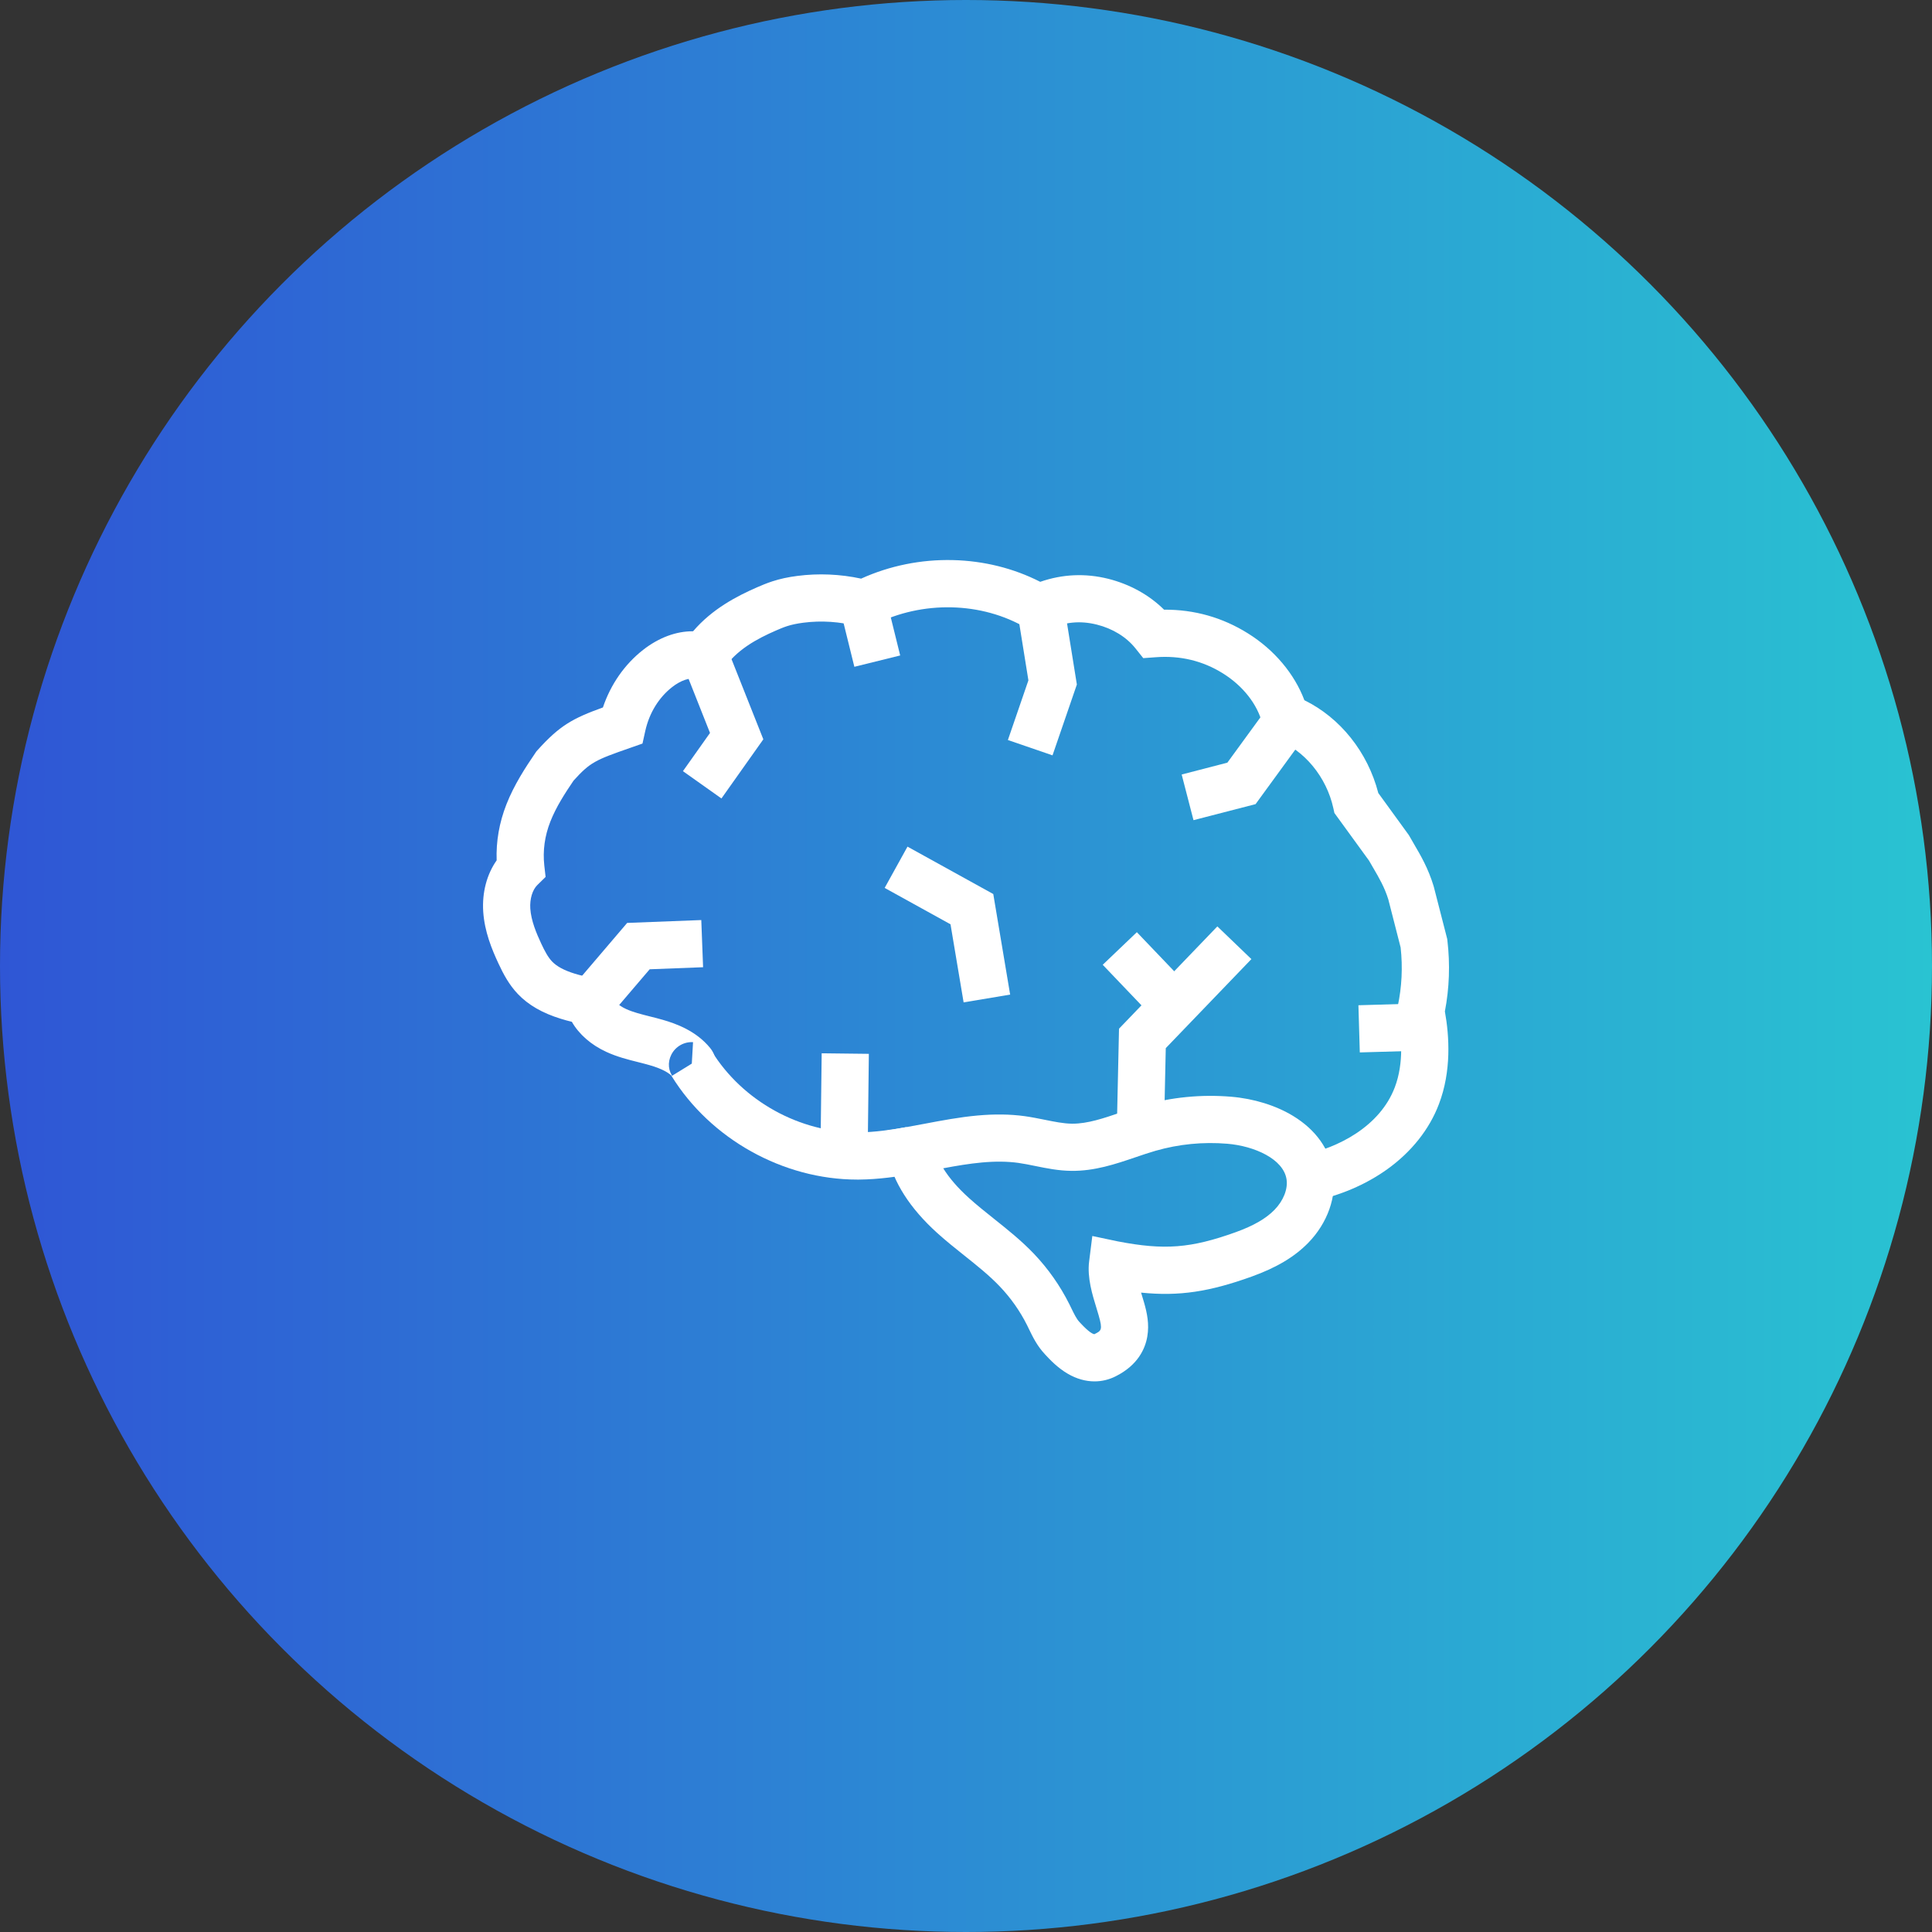 <svg width="60" height="60" viewBox="0 0 60 60" fill="none" xmlns="http://www.w3.org/2000/svg">
<rect x="0" y="0" width="60" height="60" fill="#333333" stroke="none"/>
<circle cx="30" cy="30" r="30" fill="url(#paint0_linear_2_524)"/>
<path d="M33.991 42.9C33.714 42.9 33.431 42.821 33.161 42.663C32.837 42.474 32.6 42.217 32.472 42.08L32.445 42.05C32.209 41.798 32.074 41.52 31.955 41.275C31.936 41.235 31.917 41.196 31.898 41.157C31.676 40.714 31.39 40.308 31.047 39.949C30.724 39.61 30.349 39.311 29.951 38.994C29.673 38.772 29.385 38.543 29.108 38.293C28.256 37.523 27.737 36.71 27.563 35.874L27.409 35.135L28.152 35.003C28.334 34.971 28.52 34.936 28.7 34.902C29.238 34.8 29.795 34.694 30.36 34.643C30.893 34.595 31.371 34.602 31.82 34.663C32.036 34.693 32.243 34.735 32.442 34.775C32.743 34.836 33.026 34.894 33.289 34.897H33.312C33.779 34.897 34.27 34.73 34.789 34.554C35.011 34.478 35.24 34.4 35.476 34.332C36.375 34.074 37.303 33.982 38.236 34.06C38.938 34.119 39.62 34.33 40.156 34.655C40.864 35.086 41.296 35.692 41.404 36.408C41.518 37.166 41.227 37.984 40.627 38.599C40.199 39.036 39.64 39.369 38.87 39.646C37.568 40.114 36.622 40.265 35.437 40.143C35.444 40.163 35.449 40.183 35.455 40.201C35.482 40.288 35.507 40.37 35.53 40.452C35.622 40.772 35.697 41.123 35.63 41.51C35.566 41.88 35.343 42.395 34.649 42.742C34.439 42.848 34.217 42.9 33.991 42.9ZM29.293 36.282C29.48 36.585 29.747 36.894 30.092 37.205C30.335 37.425 30.593 37.63 30.866 37.848C31.284 38.181 31.716 38.525 32.109 38.936C32.552 39.402 32.922 39.928 33.209 40.501C33.231 40.545 33.253 40.59 33.274 40.634C33.355 40.801 33.432 40.958 33.516 41.048L33.55 41.085C33.829 41.387 33.947 41.431 33.987 41.434C33.988 41.434 33.991 41.433 33.993 41.431C34.201 41.328 34.25 41.303 34.121 40.854C34.102 40.787 34.079 40.712 34.055 40.633C33.924 40.208 33.76 39.679 33.824 39.175L33.923 38.385L34.699 38.549C34.704 38.55 34.709 38.551 34.714 38.552C36.16 38.831 36.982 38.767 38.375 38.267C38.929 38.067 39.312 37.847 39.579 37.574C39.857 37.29 40.001 36.927 39.955 36.626C39.86 35.993 38.957 35.59 38.114 35.52C37.36 35.457 36.609 35.531 35.882 35.74C35.679 35.798 35.477 35.868 35.261 35.941C34.64 36.152 33.998 36.37 33.273 36.362C32.871 36.358 32.505 36.283 32.151 36.211C31.966 36.173 31.791 36.138 31.622 36.114C31.283 36.068 30.914 36.064 30.493 36.102C30.099 36.138 29.704 36.205 29.293 36.282Z" fill="white"/>
<path d="M26.623 36.633C24.324 36.633 22.066 35.376 20.857 33.418L22.105 32.649C23.058 34.193 24.847 35.184 26.663 35.167C27.181 35.163 27.707 35.082 28.153 35.003L28.409 36.446C27.903 36.536 27.301 36.628 26.674 36.633C26.658 36.633 26.64 36.633 26.623 36.633Z" fill="white"/>
<path d="M31.082 35.701L30.438 35.377L29.73 35.148L29.734 35.138L29.773 35.041L30.417 35.366L30.659 35.447L31.124 35.598L30.779 35.486L31.124 35.601L31.082 35.701Z" fill="white"/>
<path d="M40.756 37.305L40.469 35.868C41.542 35.653 42.854 34.989 43.317 33.767C43.607 33.004 43.526 32.142 43.406 31.552L43.376 31.402L43.407 31.253C43.535 30.657 43.566 30.042 43.498 29.425L43.116 27.934C42.998 27.553 42.828 27.263 42.649 26.957C42.606 26.883 42.561 26.806 42.516 26.727L41.441 25.248L41.408 25.098C41.195 24.128 40.505 23.293 39.653 22.971L39.297 22.837L39.202 22.468C39.047 21.869 38.602 21.302 37.981 20.914C37.357 20.523 36.654 20.353 35.891 20.411L35.505 20.439L35.263 20.136C34.982 19.783 34.555 19.52 34.061 19.397C33.543 19.268 33.065 19.315 32.555 19.545L32.208 19.702L31.88 19.508C30.495 18.686 28.641 18.643 27.156 19.397L26.906 19.524L26.634 19.451C26.09 19.305 25.507 19.266 24.947 19.339C24.753 19.364 24.587 19.399 24.442 19.446C24.327 19.483 24.208 19.534 24.097 19.582C23.513 19.837 22.863 20.18 22.46 20.793L22.154 21.259L21.624 21.089C21.437 21.029 21.143 21.127 20.874 21.338C20.459 21.662 20.164 22.144 20.041 22.694L19.953 23.092L19.568 23.227C18.486 23.604 18.33 23.672 17.812 24.243C17.543 24.64 17.269 25.063 17.092 25.514C16.916 25.961 16.853 26.421 16.904 26.88L16.944 27.234L16.689 27.484C16.534 27.636 16.45 27.917 16.469 28.217C16.494 28.59 16.655 28.977 16.809 29.306C16.921 29.544 17.02 29.729 17.144 29.859C17.291 30.013 17.523 30.138 17.852 30.239C18.025 30.292 18.205 30.334 18.402 30.367L18.879 30.446L18.994 30.916C19.03 31.063 19.206 31.227 19.444 31.336C19.657 31.434 19.91 31.497 20.178 31.565C20.308 31.597 20.443 31.631 20.581 31.671C21.006 31.793 21.621 32.017 22.053 32.545C22.254 32.79 22.296 33.141 22.155 33.417C22.019 33.684 21.738 33.846 21.438 33.828L21.523 32.365C21.241 32.349 20.977 32.501 20.849 32.753C20.726 32.995 20.753 33.27 20.919 33.473C20.788 33.314 20.545 33.186 20.175 33.08C20.062 33.047 19.945 33.018 19.821 32.986C19.501 32.906 19.169 32.823 18.834 32.669C18.357 32.451 17.983 32.122 17.759 31.733C17.644 31.705 17.532 31.675 17.42 31.64C16.845 31.463 16.408 31.211 16.082 30.869C15.807 30.58 15.631 30.246 15.483 29.928C15.271 29.475 15.048 28.929 15.007 28.314C14.968 27.716 15.118 27.154 15.424 26.719C15.403 26.13 15.505 25.546 15.728 24.979C15.967 24.37 16.319 23.833 16.63 23.377L16.658 23.336L16.691 23.299C17.384 22.529 17.79 22.308 18.724 21.971C18.963 21.259 19.396 20.634 19.97 20.184C20.462 19.799 21.005 19.6 21.524 19.605C22.118 18.91 22.883 18.514 23.51 18.24C23.648 18.18 23.813 18.11 23.99 18.053C24.224 17.977 24.475 17.922 24.76 17.886C25.415 17.8 26.096 17.83 26.743 17.97C27.627 17.569 28.607 17.37 29.594 17.394C30.554 17.417 31.484 17.649 32.305 18.069C32.998 17.829 33.706 17.798 34.417 17.975C35.087 18.143 35.691 18.478 36.151 18.934C37.092 18.928 37.967 19.176 38.759 19.672C39.578 20.184 40.2 20.927 40.509 21.746C41.623 22.291 42.477 23.359 42.804 24.628L43.753 25.935L43.775 25.973C43.819 26.052 43.865 26.132 43.915 26.216C44.122 26.569 44.356 26.969 44.524 27.524L44.532 27.554L44.944 29.158L44.95 29.207C45.037 29.948 45.011 30.689 44.872 31.41C45.012 32.183 45.077 33.265 44.688 34.287C44.391 35.072 43.835 35.772 43.082 36.312C42.413 36.791 41.609 37.135 40.756 37.305Z" fill="white"/>
<path d="M36.154 34.845L34.689 34.813L34.752 31.947L37.806 28.77L38.863 29.786L36.204 32.551L36.154 34.845Z" fill="white"/>
<path d="M42.187 31.219L44.165 31.161L44.208 32.627L42.23 32.684L42.187 31.219Z" fill="white"/>
<path d="M29.926 31.13L29.519 28.705L27.474 27.575L28.183 26.293L30.847 27.765L31.371 30.888L29.926 31.13Z" fill="white"/>
<path d="M37.065 25.471L36.698 24.053L38.117 23.685L39.34 22.007L40.525 22.87L38.993 24.973L37.065 25.471Z" fill="white"/>
<path d="M22.405 24.797L21.209 23.949L22.05 22.762L21.211 20.645L22.573 20.105L23.706 22.96L22.405 24.797Z" fill="white"/>
<path d="M25.482 35.653L25.518 32.711L26.983 32.728L26.948 35.67L25.482 35.653Z" fill="white"/>
<path d="M26.096 18.938L27.519 18.586L27.956 20.356L26.533 20.708L26.096 18.938Z" fill="white"/>
<path d="M18.875 31.626L17.76 30.675L19.477 28.662L21.779 28.573L21.835 30.038L20.176 30.102L18.875 31.626Z" fill="white"/>
<path d="M34.246 29.962L35.306 28.95L36.927 30.646L35.867 31.659L34.246 29.962Z" fill="white"/>
<path d="M32.687 23.458L31.301 22.982L31.938 21.129L31.59 18.966L33.037 18.733L33.443 21.258L32.687 23.458Z" fill="white"/>
<defs>
<linearGradient id="paint0_linear_2_524" x1="0" y1="30" x2="60" y2="30" gradientUnits="userSpaceOnUse">
<stop stop-color="#2F56D5"/>
<stop offset="1" stop-color="#29C3D2"/>
</linearGradient>
</defs>
</svg>
